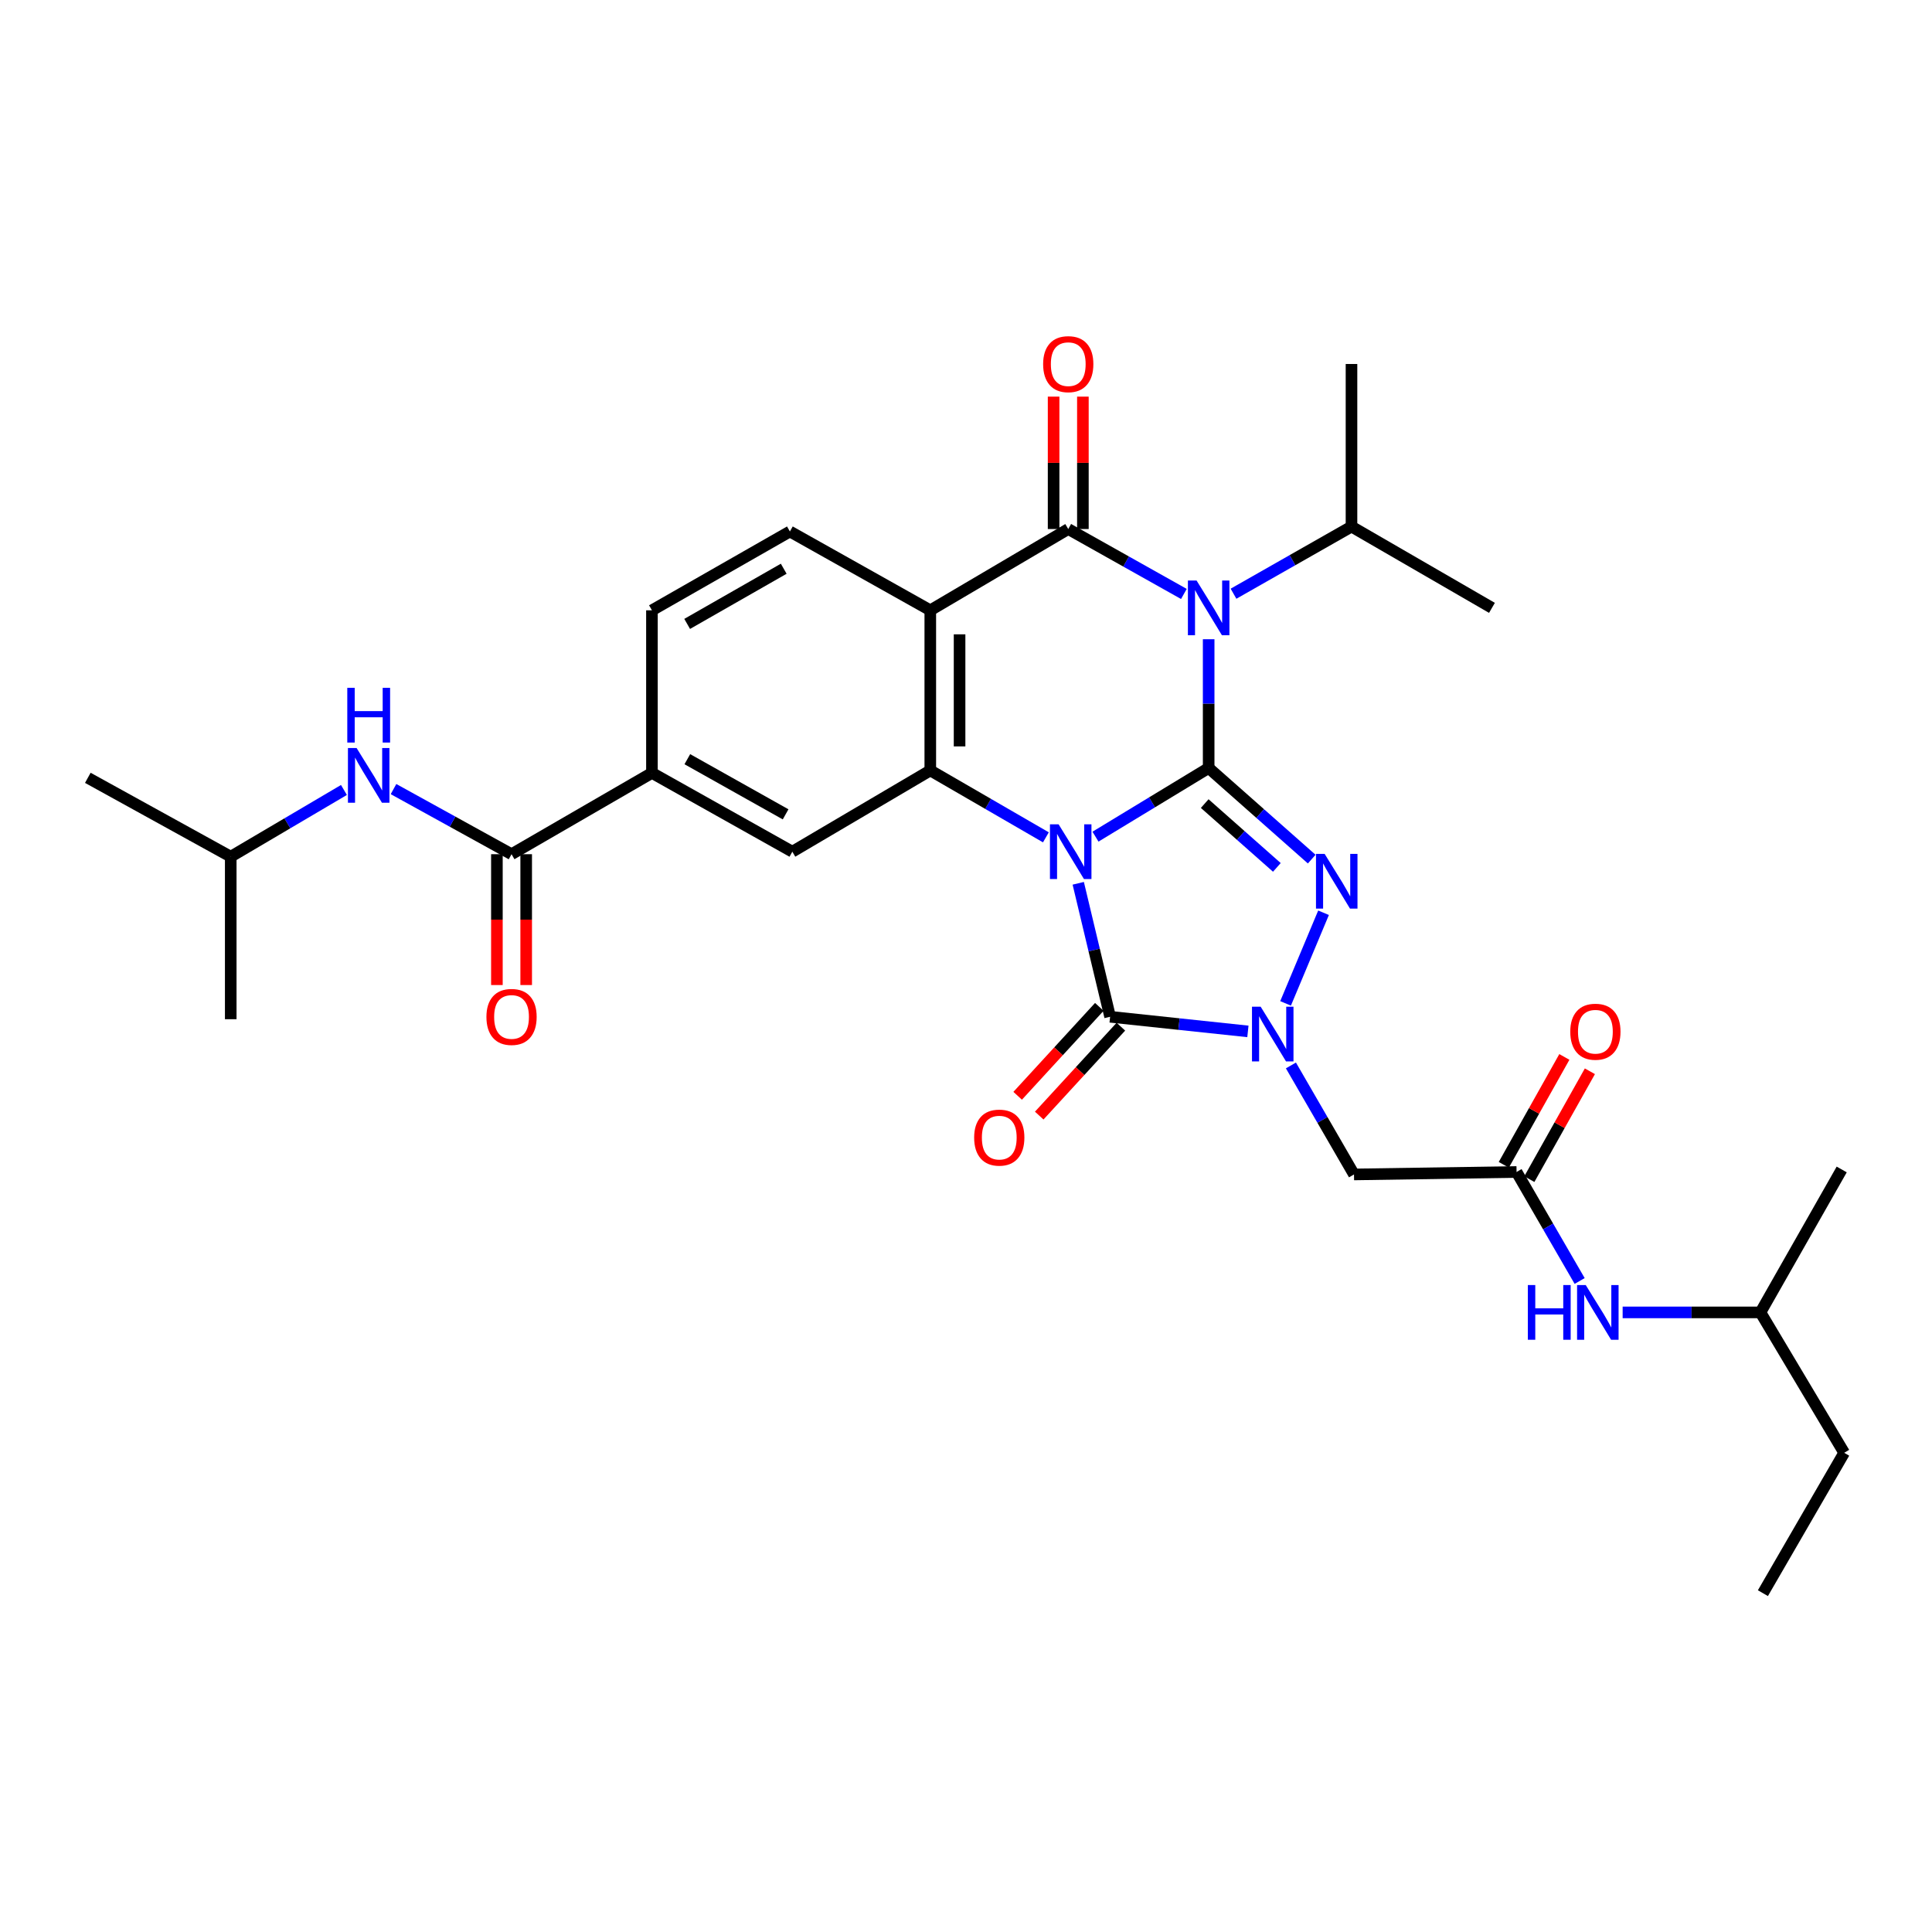 <?xml version='1.0' encoding='iso-8859-1'?>
<svg version='1.1' baseProfile='full'
              xmlns='http://www.w3.org/2000/svg'
                      xmlns:rdkit='http://www.rdkit.org/xml'
                      xmlns:xlink='http://www.w3.org/1999/xlink'
                  xml:space='preserve'
width='1000px' height='1000px' viewBox='0 0 1000 1000'>
<!-- END OF HEADER -->
<rect style='opacity:1.0;fill:#FFFFFF;stroke:none' width='1000' height='1000' x='0' y='0'> </rect>
<path class='bond-0' d='M 567.022,433.053 L 596.311,415.28' style='fill:none;fill-rule:evenodd;stroke:#0000FF;stroke-width:6px;stroke-linecap:butt;stroke-linejoin:miter;stroke-opacity:1' />
<path class='bond-0' d='M 596.311,415.28 L 625.6,397.506' style='fill:none;fill-rule:evenodd;stroke:#000000;stroke-width:6px;stroke-linecap:butt;stroke-linejoin:miter;stroke-opacity:1' />
<path class='bond-4' d='M 558.098,457.194 L 566.343,491.737' style='fill:none;fill-rule:evenodd;stroke:#0000FF;stroke-width:6px;stroke-linecap:butt;stroke-linejoin:miter;stroke-opacity:1' />
<path class='bond-4' d='M 566.343,491.737 L 574.589,526.28' style='fill:none;fill-rule:evenodd;stroke:#000000;stroke-width:6px;stroke-linecap:butt;stroke-linejoin:miter;stroke-opacity:1' />
<path class='bond-6' d='M 541.355,433.406 L 511.436,416.088' style='fill:none;fill-rule:evenodd;stroke:#0000FF;stroke-width:6px;stroke-linecap:butt;stroke-linejoin:miter;stroke-opacity:1' />
<path class='bond-6' d='M 511.436,416.088 L 481.517,398.769' style='fill:none;fill-rule:evenodd;stroke:#000000;stroke-width:6px;stroke-linecap:butt;stroke-linejoin:miter;stroke-opacity:1' />
<path class='bond-1' d='M 625.6,397.506 L 625.6,364.185' style='fill:none;fill-rule:evenodd;stroke:#000000;stroke-width:6px;stroke-linecap:butt;stroke-linejoin:miter;stroke-opacity:1' />
<path class='bond-1' d='M 625.6,364.185 L 625.6,330.864' style='fill:none;fill-rule:evenodd;stroke:#0000FF;stroke-width:6px;stroke-linecap:butt;stroke-linejoin:miter;stroke-opacity:1' />
<path class='bond-2' d='M 625.6,397.506 L 652.271,421.094' style='fill:none;fill-rule:evenodd;stroke:#000000;stroke-width:6px;stroke-linecap:butt;stroke-linejoin:miter;stroke-opacity:1' />
<path class='bond-2' d='M 652.271,421.094 L 678.942,444.682' style='fill:none;fill-rule:evenodd;stroke:#0000FF;stroke-width:6px;stroke-linecap:butt;stroke-linejoin:miter;stroke-opacity:1' />
<path class='bond-2' d='M 623.56,415.936 L 642.229,432.448' style='fill:none;fill-rule:evenodd;stroke:#000000;stroke-width:6px;stroke-linecap:butt;stroke-linejoin:miter;stroke-opacity:1' />
<path class='bond-2' d='M 642.229,432.448 L 660.899,448.96' style='fill:none;fill-rule:evenodd;stroke:#0000FF;stroke-width:6px;stroke-linecap:butt;stroke-linejoin:miter;stroke-opacity:1' />
<path class='bond-17' d='M 638.466,307.31 L 668.999,289.937' style='fill:none;fill-rule:evenodd;stroke:#0000FF;stroke-width:6px;stroke-linecap:butt;stroke-linejoin:miter;stroke-opacity:1' />
<path class='bond-17' d='M 668.999,289.937 L 699.531,272.563' style='fill:none;fill-rule:evenodd;stroke:#000000;stroke-width:6px;stroke-linecap:butt;stroke-linejoin:miter;stroke-opacity:1' />
<path class='bond-32' d='M 612.776,307.432 L 582.849,290.629' style='fill:none;fill-rule:evenodd;stroke:#0000FF;stroke-width:6px;stroke-linecap:butt;stroke-linejoin:miter;stroke-opacity:1' />
<path class='bond-32' d='M 582.849,290.629 L 552.923,273.826' style='fill:none;fill-rule:evenodd;stroke:#000000;stroke-width:6px;stroke-linecap:butt;stroke-linejoin:miter;stroke-opacity:1' />
<path class='bond-31' d='M 685.064,472.441 L 665.413,519.353' style='fill:none;fill-rule:evenodd;stroke:#0000FF;stroke-width:6px;stroke-linecap:butt;stroke-linejoin:miter;stroke-opacity:1' />
<path class='bond-3' d='M 552.923,273.826 L 481.517,315.895' style='fill:none;fill-rule:evenodd;stroke:#000000;stroke-width:6px;stroke-linecap:butt;stroke-linejoin:miter;stroke-opacity:1' />
<path class='bond-15' d='M 560.501,273.826 L 560.501,239.561' style='fill:none;fill-rule:evenodd;stroke:#000000;stroke-width:6px;stroke-linecap:butt;stroke-linejoin:miter;stroke-opacity:1' />
<path class='bond-15' d='M 560.501,239.561 L 560.501,205.296' style='fill:none;fill-rule:evenodd;stroke:#FF0000;stroke-width:6px;stroke-linecap:butt;stroke-linejoin:miter;stroke-opacity:1' />
<path class='bond-15' d='M 545.344,273.826 L 545.344,239.561' style='fill:none;fill-rule:evenodd;stroke:#000000;stroke-width:6px;stroke-linecap:butt;stroke-linejoin:miter;stroke-opacity:1' />
<path class='bond-15' d='M 545.344,239.561 L 545.344,205.296' style='fill:none;fill-rule:evenodd;stroke:#FF0000;stroke-width:6px;stroke-linecap:butt;stroke-linejoin:miter;stroke-opacity:1' />
<path class='bond-5' d='M 574.589,526.28 L 610.25,530.065' style='fill:none;fill-rule:evenodd;stroke:#000000;stroke-width:6px;stroke-linecap:butt;stroke-linejoin:miter;stroke-opacity:1' />
<path class='bond-5' d='M 610.25,530.065 L 645.912,533.85' style='fill:none;fill-rule:evenodd;stroke:#0000FF;stroke-width:6px;stroke-linecap:butt;stroke-linejoin:miter;stroke-opacity:1' />
<path class='bond-16' d='M 569.007,521.154 L 547.872,544.165' style='fill:none;fill-rule:evenodd;stroke:#000000;stroke-width:6px;stroke-linecap:butt;stroke-linejoin:miter;stroke-opacity:1' />
<path class='bond-16' d='M 547.872,544.165 L 526.738,567.177' style='fill:none;fill-rule:evenodd;stroke:#FF0000;stroke-width:6px;stroke-linecap:butt;stroke-linejoin:miter;stroke-opacity:1' />
<path class='bond-16' d='M 580.17,531.407 L 559.035,554.418' style='fill:none;fill-rule:evenodd;stroke:#000000;stroke-width:6px;stroke-linecap:butt;stroke-linejoin:miter;stroke-opacity:1' />
<path class='bond-16' d='M 559.035,554.418 L 537.901,577.429' style='fill:none;fill-rule:evenodd;stroke:#FF0000;stroke-width:6px;stroke-linecap:butt;stroke-linejoin:miter;stroke-opacity:1' />
<path class='bond-8' d='M 668.178,551.474 L 684.503,579.683' style='fill:none;fill-rule:evenodd;stroke:#0000FF;stroke-width:6px;stroke-linecap:butt;stroke-linejoin:miter;stroke-opacity:1' />
<path class='bond-8' d='M 684.503,579.683 L 700.828,607.892' style='fill:none;fill-rule:evenodd;stroke:#000000;stroke-width:6px;stroke-linecap:butt;stroke-linejoin:miter;stroke-opacity:1' />
<path class='bond-7' d='M 481.517,398.769 L 481.517,315.895' style='fill:none;fill-rule:evenodd;stroke:#000000;stroke-width:6px;stroke-linecap:butt;stroke-linejoin:miter;stroke-opacity:1' />
<path class='bond-7' d='M 496.674,386.338 L 496.674,328.326' style='fill:none;fill-rule:evenodd;stroke:#000000;stroke-width:6px;stroke-linecap:butt;stroke-linejoin:miter;stroke-opacity:1' />
<path class='bond-10' d='M 481.517,398.769 L 410.111,440.838' style='fill:none;fill-rule:evenodd;stroke:#000000;stroke-width:6px;stroke-linecap:butt;stroke-linejoin:miter;stroke-opacity:1' />
<path class='bond-13' d='M 481.517,315.895 L 408.848,275.098' style='fill:none;fill-rule:evenodd;stroke:#000000;stroke-width:6px;stroke-linecap:butt;stroke-linejoin:miter;stroke-opacity:1' />
<path class='bond-11' d='M 700.828,607.892 L 784.974,606.612' style='fill:none;fill-rule:evenodd;stroke:#000000;stroke-width:6px;stroke-linecap:butt;stroke-linejoin:miter;stroke-opacity:1' />
<path class='bond-9' d='M 264.774,442.135 L 337.443,400.057' style='fill:none;fill-rule:evenodd;stroke:#000000;stroke-width:6px;stroke-linecap:butt;stroke-linejoin:miter;stroke-opacity:1' />
<path class='bond-14' d='M 264.774,442.135 L 234.23,425.281' style='fill:none;fill-rule:evenodd;stroke:#000000;stroke-width:6px;stroke-linecap:butt;stroke-linejoin:miter;stroke-opacity:1' />
<path class='bond-14' d='M 234.23,425.281 L 203.685,408.428' style='fill:none;fill-rule:evenodd;stroke:#0000FF;stroke-width:6px;stroke-linecap:butt;stroke-linejoin:miter;stroke-opacity:1' />
<path class='bond-20' d='M 257.196,442.135 L 257.196,475.996' style='fill:none;fill-rule:evenodd;stroke:#000000;stroke-width:6px;stroke-linecap:butt;stroke-linejoin:miter;stroke-opacity:1' />
<path class='bond-20' d='M 257.196,475.996 L 257.196,509.857' style='fill:none;fill-rule:evenodd;stroke:#FF0000;stroke-width:6px;stroke-linecap:butt;stroke-linejoin:miter;stroke-opacity:1' />
<path class='bond-20' d='M 272.353,442.135 L 272.353,475.996' style='fill:none;fill-rule:evenodd;stroke:#000000;stroke-width:6px;stroke-linecap:butt;stroke-linejoin:miter;stroke-opacity:1' />
<path class='bond-20' d='M 272.353,475.996 L 272.353,509.857' style='fill:none;fill-rule:evenodd;stroke:#FF0000;stroke-width:6px;stroke-linecap:butt;stroke-linejoin:miter;stroke-opacity:1' />
<path class='bond-12' d='M 410.111,440.838 L 337.443,400.057' style='fill:none;fill-rule:evenodd;stroke:#000000;stroke-width:6px;stroke-linecap:butt;stroke-linejoin:miter;stroke-opacity:1' />
<path class='bond-12' d='M 406.629,421.503 L 355.761,392.957' style='fill:none;fill-rule:evenodd;stroke:#000000;stroke-width:6px;stroke-linecap:butt;stroke-linejoin:miter;stroke-opacity:1' />
<path class='bond-18' d='M 784.974,606.612 L 801.3,634.825' style='fill:none;fill-rule:evenodd;stroke:#000000;stroke-width:6px;stroke-linecap:butt;stroke-linejoin:miter;stroke-opacity:1' />
<path class='bond-18' d='M 801.3,634.825 L 817.626,663.038' style='fill:none;fill-rule:evenodd;stroke:#0000FF;stroke-width:6px;stroke-linecap:butt;stroke-linejoin:miter;stroke-opacity:1' />
<path class='bond-21' d='M 791.582,610.321 L 807.253,582.405' style='fill:none;fill-rule:evenodd;stroke:#000000;stroke-width:6px;stroke-linecap:butt;stroke-linejoin:miter;stroke-opacity:1' />
<path class='bond-21' d='M 807.253,582.405 L 822.924,554.488' style='fill:none;fill-rule:evenodd;stroke:#FF0000;stroke-width:6px;stroke-linecap:butt;stroke-linejoin:miter;stroke-opacity:1' />
<path class='bond-21' d='M 778.366,602.902 L 794.037,574.985' style='fill:none;fill-rule:evenodd;stroke:#000000;stroke-width:6px;stroke-linecap:butt;stroke-linejoin:miter;stroke-opacity:1' />
<path class='bond-21' d='M 794.037,574.985 L 809.708,547.069' style='fill:none;fill-rule:evenodd;stroke:#FF0000;stroke-width:6px;stroke-linecap:butt;stroke-linejoin:miter;stroke-opacity:1' />
<path class='bond-19' d='M 337.443,400.057 L 337.443,315.895' style='fill:none;fill-rule:evenodd;stroke:#000000;stroke-width:6px;stroke-linecap:butt;stroke-linejoin:miter;stroke-opacity:1' />
<path class='bond-33' d='M 408.848,275.098 L 337.443,315.895' style='fill:none;fill-rule:evenodd;stroke:#000000;stroke-width:6px;stroke-linecap:butt;stroke-linejoin:miter;stroke-opacity:1' />
<path class='bond-33' d='M 405.657,294.378 L 355.673,322.936' style='fill:none;fill-rule:evenodd;stroke:#000000;stroke-width:6px;stroke-linecap:butt;stroke-linejoin:miter;stroke-opacity:1' />
<path class='bond-22' d='M 178.022,408.887 L 148.725,426.151' style='fill:none;fill-rule:evenodd;stroke:#0000FF;stroke-width:6px;stroke-linecap:butt;stroke-linejoin:miter;stroke-opacity:1' />
<path class='bond-22' d='M 148.725,426.151 L 119.428,443.415' style='fill:none;fill-rule:evenodd;stroke:#000000;stroke-width:6px;stroke-linecap:butt;stroke-linejoin:miter;stroke-opacity:1' />
<path class='bond-24' d='M 699.531,272.563 L 772.234,314.632' style='fill:none;fill-rule:evenodd;stroke:#000000;stroke-width:6px;stroke-linecap:butt;stroke-linejoin:miter;stroke-opacity:1' />
<path class='bond-25' d='M 699.531,272.563 L 699.531,188.401' style='fill:none;fill-rule:evenodd;stroke:#000000;stroke-width:6px;stroke-linecap:butt;stroke-linejoin:miter;stroke-opacity:1' />
<path class='bond-23' d='M 839.879,679.297 L 875.542,679.297' style='fill:none;fill-rule:evenodd;stroke:#0000FF;stroke-width:6px;stroke-linecap:butt;stroke-linejoin:miter;stroke-opacity:1' />
<path class='bond-23' d='M 875.542,679.297 L 911.205,679.297' style='fill:none;fill-rule:evenodd;stroke:#000000;stroke-width:6px;stroke-linecap:butt;stroke-linejoin:miter;stroke-opacity:1' />
<path class='bond-27' d='M 119.428,443.415 L 45.455,402.6' style='fill:none;fill-rule:evenodd;stroke:#000000;stroke-width:6px;stroke-linecap:butt;stroke-linejoin:miter;stroke-opacity:1' />
<path class='bond-28' d='M 119.428,443.415 L 119.428,527.543' style='fill:none;fill-rule:evenodd;stroke:#000000;stroke-width:6px;stroke-linecap:butt;stroke-linejoin:miter;stroke-opacity:1' />
<path class='bond-26' d='M 911.205,679.297 L 954.545,751.966' style='fill:none;fill-rule:evenodd;stroke:#000000;stroke-width:6px;stroke-linecap:butt;stroke-linejoin:miter;stroke-opacity:1' />
<path class='bond-29' d='M 911.205,679.297 L 953.266,605.315' style='fill:none;fill-rule:evenodd;stroke:#000000;stroke-width:6px;stroke-linecap:butt;stroke-linejoin:miter;stroke-opacity:1' />
<path class='bond-30' d='M 954.545,751.966 L 912.477,824.618' style='fill:none;fill-rule:evenodd;stroke:#000000;stroke-width:6px;stroke-linecap:butt;stroke-linejoin:miter;stroke-opacity:1' />
<path  class='atom-0' d='M 547.934 426.678
L 557.214 441.678
Q 558.134 443.158, 559.614 445.838
Q 561.094 448.518, 561.174 448.678
L 561.174 426.678
L 564.934 426.678
L 564.934 454.998
L 561.054 454.998
L 551.094 438.598
Q 549.934 436.678, 548.694 434.478
Q 547.494 432.278, 547.134 431.598
L 547.134 454.998
L 543.454 454.998
L 543.454 426.678
L 547.934 426.678
' fill='#0000FF'/>
<path  class='atom-2' d='M 619.34 300.472
L 628.62 315.472
Q 629.54 316.952, 631.02 319.632
Q 632.5 322.312, 632.58 322.472
L 632.58 300.472
L 636.34 300.472
L 636.34 328.792
L 632.46 328.792
L 622.5 312.392
Q 621.34 310.472, 620.1 308.272
Q 618.9 306.072, 618.54 305.392
L 618.54 328.792
L 614.86 328.792
L 614.86 300.472
L 619.34 300.472
' fill='#0000FF'/>
<path  class='atom-3' d='M 685.634 441.978
L 694.914 456.978
Q 695.834 458.458, 697.314 461.138
Q 698.794 463.818, 698.874 463.978
L 698.874 441.978
L 702.634 441.978
L 702.634 470.298
L 698.754 470.298
L 688.794 453.898
Q 687.634 451.978, 686.394 449.778
Q 685.194 447.578, 684.834 446.898
L 684.834 470.298
L 681.154 470.298
L 681.154 441.978
L 685.634 441.978
' fill='#0000FF'/>
<path  class='atom-6' d='M 652.508 521.054
L 661.788 536.054
Q 662.708 537.534, 664.188 540.214
Q 665.668 542.894, 665.748 543.054
L 665.748 521.054
L 669.508 521.054
L 669.508 549.374
L 665.628 549.374
L 655.668 532.974
Q 654.508 531.054, 653.268 528.854
Q 652.068 526.654, 651.708 525.974
L 651.708 549.374
L 648.028 549.374
L 648.028 521.054
L 652.508 521.054
' fill='#0000FF'/>
<path  class='atom-15' d='M 184.574 387.177
L 193.854 402.177
Q 194.774 403.657, 196.254 406.337
Q 197.734 409.017, 197.814 409.177
L 197.814 387.177
L 201.574 387.177
L 201.574 415.497
L 197.694 415.497
L 187.734 399.097
Q 186.574 397.177, 185.334 394.977
Q 184.134 392.777, 183.774 392.097
L 183.774 415.497
L 180.094 415.497
L 180.094 387.177
L 184.574 387.177
' fill='#0000FF'/>
<path  class='atom-15' d='M 179.754 356.025
L 183.594 356.025
L 183.594 368.065
L 198.074 368.065
L 198.074 356.025
L 201.914 356.025
L 201.914 384.345
L 198.074 384.345
L 198.074 371.265
L 183.594 371.265
L 183.594 384.345
L 179.754 384.345
L 179.754 356.025
' fill='#0000FF'/>
<path  class='atom-16' d='M 539.923 188.481
Q 539.923 181.681, 543.283 177.881
Q 546.643 174.081, 552.923 174.081
Q 559.203 174.081, 562.563 177.881
Q 565.923 181.681, 565.923 188.481
Q 565.923 195.361, 562.523 199.281
Q 559.123 203.161, 552.923 203.161
Q 546.683 203.161, 543.283 199.281
Q 539.923 195.401, 539.923 188.481
M 552.923 199.961
Q 557.243 199.961, 559.563 197.081
Q 561.923 194.161, 561.923 188.481
Q 561.923 182.921, 559.563 180.121
Q 557.243 177.281, 552.923 177.281
Q 548.603 177.281, 546.243 180.081
Q 543.923 182.881, 543.923 188.481
Q 543.923 194.201, 546.243 197.081
Q 548.603 199.961, 552.923 199.961
' fill='#FF0000'/>
<path  class='atom-17' d='M 504.22 588.823
Q 504.22 582.023, 507.58 578.223
Q 510.94 574.423, 517.22 574.423
Q 523.5 574.423, 526.86 578.223
Q 530.22 582.023, 530.22 588.823
Q 530.22 595.703, 526.82 599.623
Q 523.42 603.503, 517.22 603.503
Q 510.98 603.503, 507.58 599.623
Q 504.22 595.743, 504.22 588.823
M 517.22 600.303
Q 521.54 600.303, 523.86 597.423
Q 526.22 594.503, 526.22 588.823
Q 526.22 583.263, 523.86 580.463
Q 521.54 577.623, 517.22 577.623
Q 512.9 577.623, 510.54 580.423
Q 508.22 583.223, 508.22 588.823
Q 508.22 594.543, 510.54 597.423
Q 512.9 600.303, 517.22 600.303
' fill='#FF0000'/>
<path  class='atom-19' d='M 790.814 665.137
L 794.654 665.137
L 794.654 677.177
L 809.134 677.177
L 809.134 665.137
L 812.974 665.137
L 812.974 693.457
L 809.134 693.457
L 809.134 680.377
L 794.654 680.377
L 794.654 693.457
L 790.814 693.457
L 790.814 665.137
' fill='#0000FF'/>
<path  class='atom-19' d='M 820.774 665.137
L 830.054 680.137
Q 830.974 681.617, 832.454 684.297
Q 833.934 686.977, 834.014 687.137
L 834.014 665.137
L 837.774 665.137
L 837.774 693.457
L 833.894 693.457
L 823.934 677.057
Q 822.774 675.137, 821.534 672.937
Q 820.334 670.737, 819.974 670.057
L 819.974 693.457
L 816.294 693.457
L 816.294 665.137
L 820.774 665.137
' fill='#0000FF'/>
<path  class='atom-21' d='M 251.774 526.36
Q 251.774 519.56, 255.134 515.76
Q 258.494 511.96, 264.774 511.96
Q 271.054 511.96, 274.414 515.76
Q 277.774 519.56, 277.774 526.36
Q 277.774 533.24, 274.374 537.16
Q 270.974 541.04, 264.774 541.04
Q 258.534 541.04, 255.134 537.16
Q 251.774 533.28, 251.774 526.36
M 264.774 537.84
Q 269.094 537.84, 271.414 534.96
Q 273.774 532.04, 273.774 526.36
Q 273.774 520.8, 271.414 518
Q 269.094 515.16, 264.774 515.16
Q 260.454 515.16, 258.094 517.96
Q 255.774 520.76, 255.774 526.36
Q 255.774 532.08, 258.094 534.96
Q 260.454 537.84, 264.774 537.84
' fill='#FF0000'/>
<path  class='atom-22' d='M 812.771 534.015
Q 812.771 527.215, 816.131 523.415
Q 819.491 519.615, 825.771 519.615
Q 832.051 519.615, 835.411 523.415
Q 838.771 527.215, 838.771 534.015
Q 838.771 540.895, 835.371 544.815
Q 831.971 548.695, 825.771 548.695
Q 819.531 548.695, 816.131 544.815
Q 812.771 540.935, 812.771 534.015
M 825.771 545.495
Q 830.091 545.495, 832.411 542.615
Q 834.771 539.695, 834.771 534.015
Q 834.771 528.455, 832.411 525.655
Q 830.091 522.815, 825.771 522.815
Q 821.451 522.815, 819.091 525.615
Q 816.771 528.415, 816.771 534.015
Q 816.771 539.735, 819.091 542.615
Q 821.451 545.495, 825.771 545.495
' fill='#FF0000'/>
</svg>
